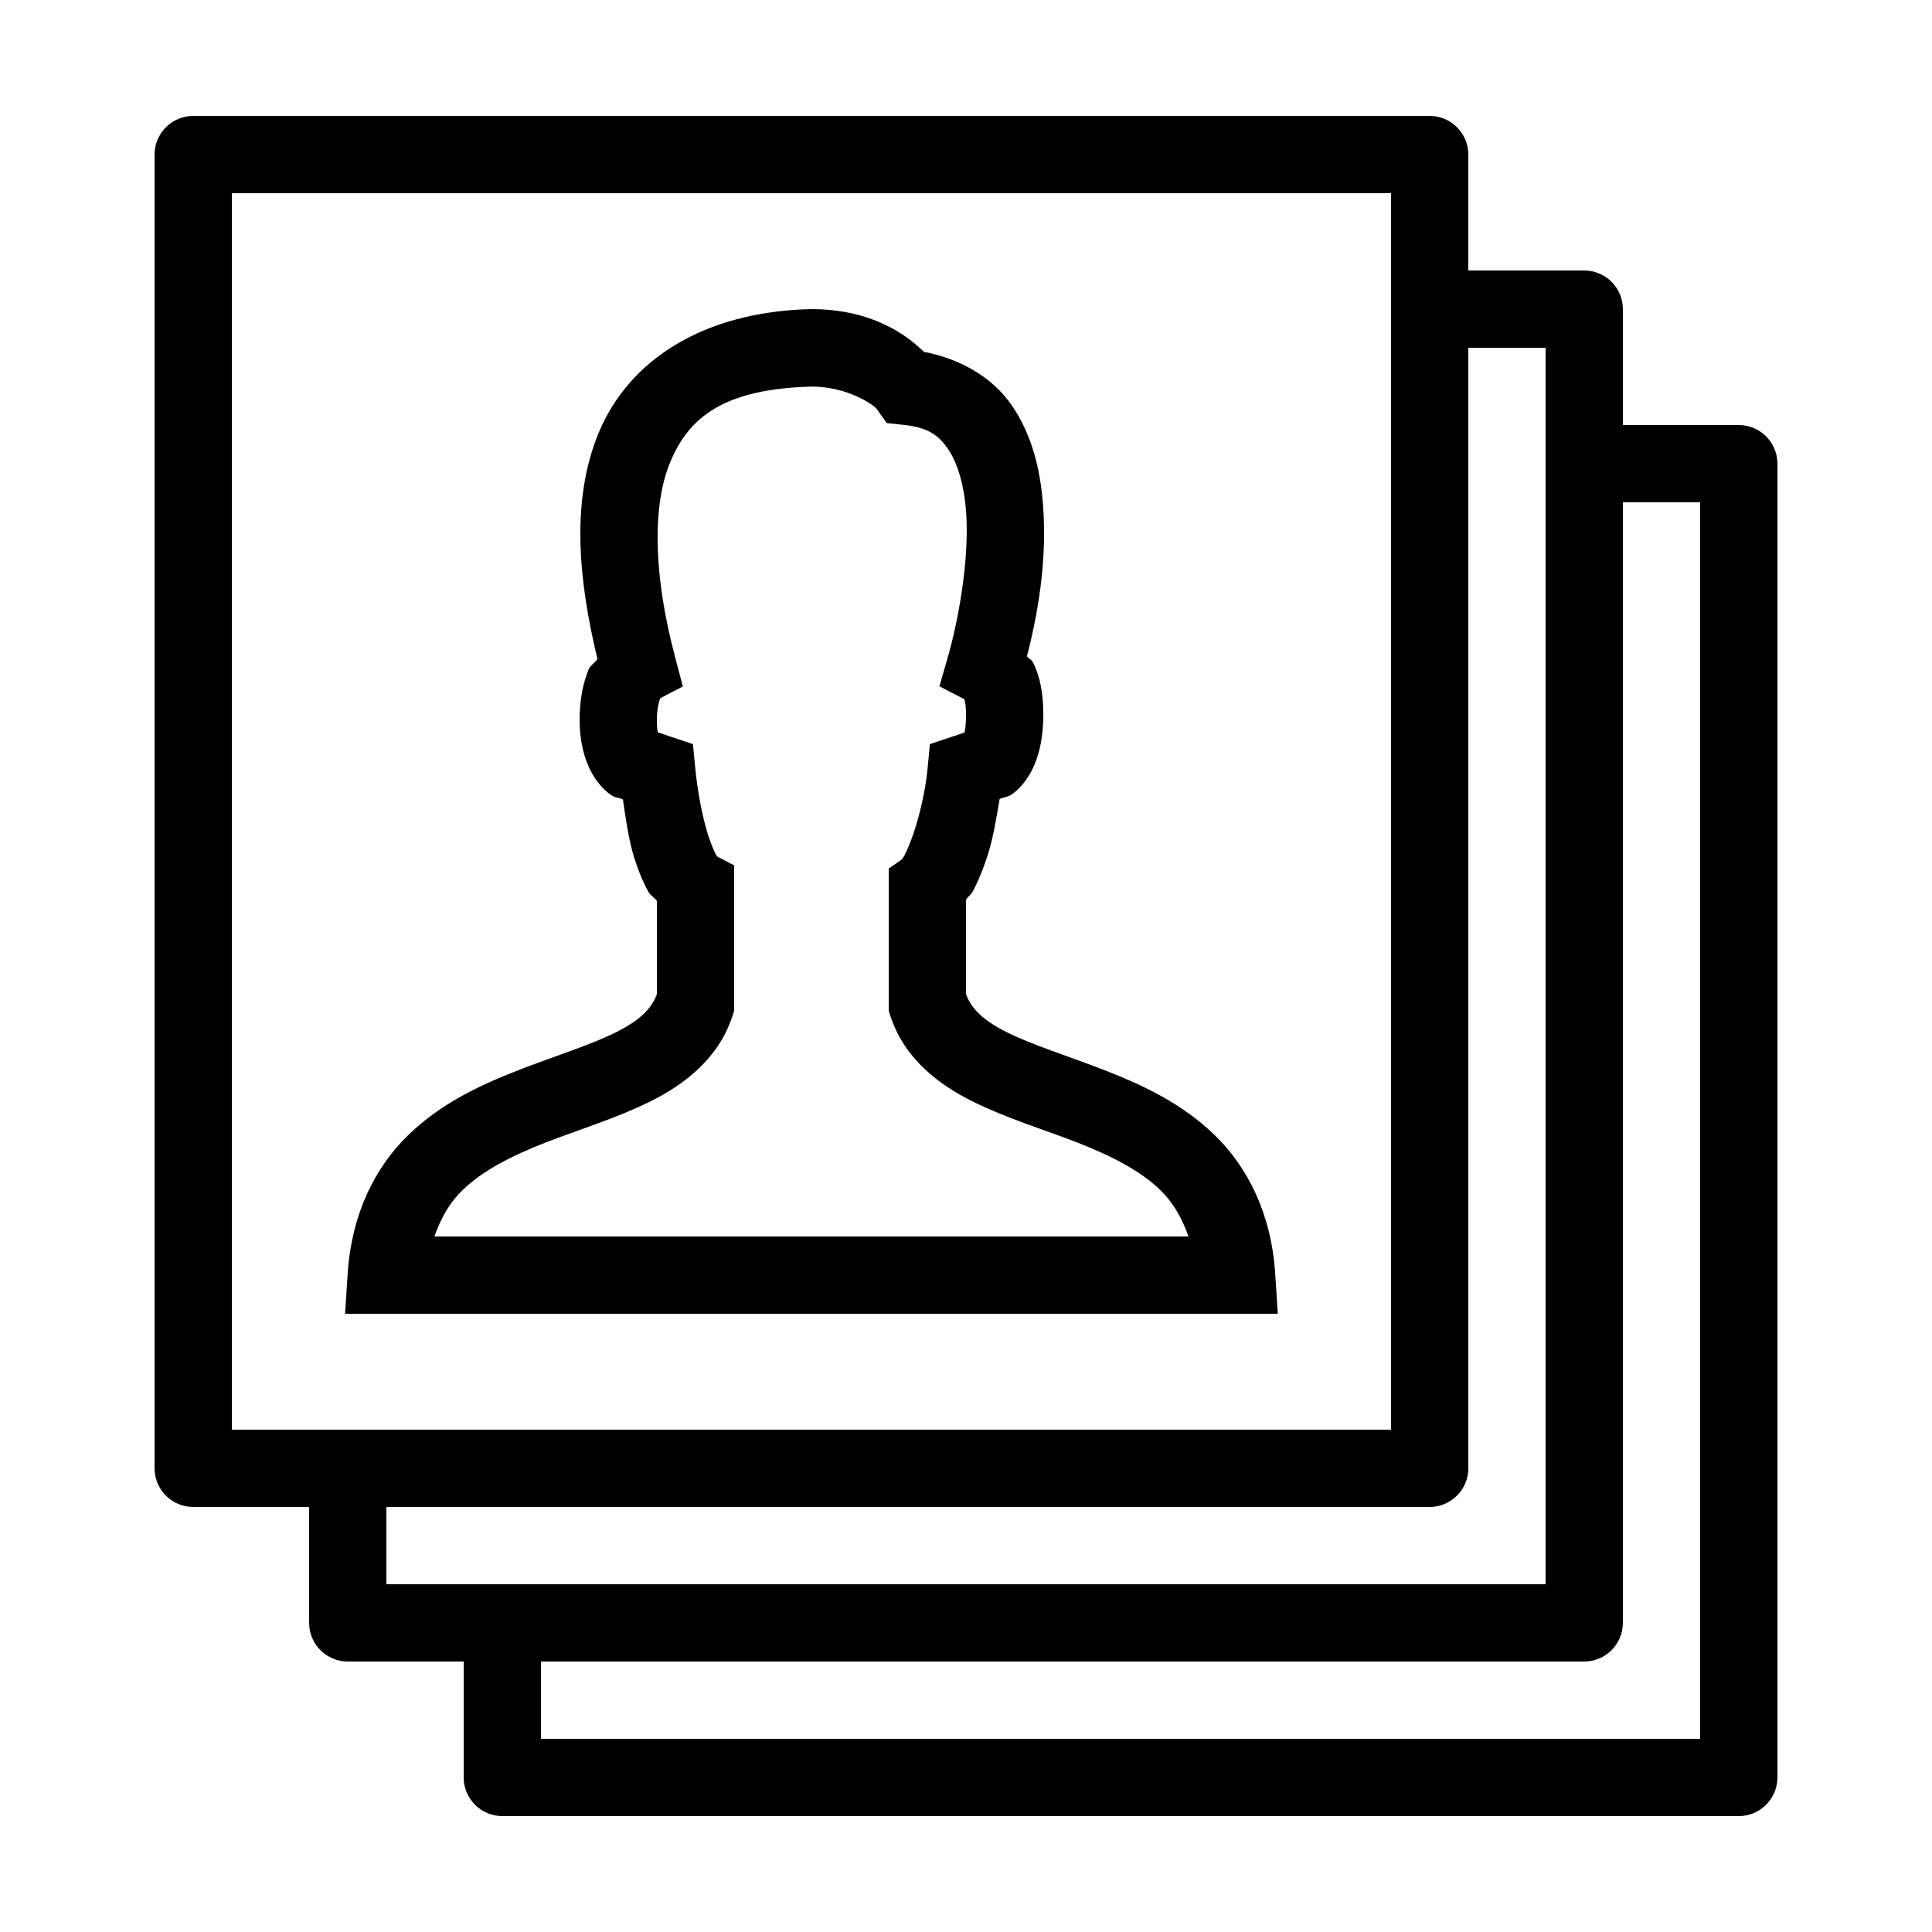 <svg fill="#000000" xmlns="http://www.w3.org/2000/svg"  viewBox="0 0 50 50" width="100px" height="100px"><path d="M 5 3 C 4.449 3 4 3.449 4 4 L 4 38 C 4 38.551 4.449 39 5 39 L 8 39 L 8 42 C 8 42.551 8.449 43 9 43 L 12 43 L 12 46 C 12 46.551 12.449 47 13 47 L 45 47 C 45.551 47 46 46.551 46 46 L 46 12 C 46 11.449 45.551 11 45 11 L 42 11 L 42 8 C 42 7.449 41.551 7 41 7 L 38 7 L 38 4 C 38 3.449 37.551 3 37 3 Z M 6 5 L 36 5 L 36 37 L 6 37 Z M 20.973 8 C 18.176 8.07 16.27 9.336 15.496 11.195 C 14.777 12.926 14.961 14.977 15.461 17.051 C 15.406 17.152 15.277 17.219 15.234 17.324 C 15.082 17.699 15 18.133 15 18.625 C 15 19.418 15.246 20.102 15.715 20.5 C 15.906 20.664 15.953 20.621 16.121 20.688 C 16.195 21.195 16.266 21.711 16.406 22.176 C 16.508 22.5 16.625 22.801 16.781 23.082 C 16.824 23.168 16.945 23.234 17 23.316 L 17 25.73 C 16.852 26.117 16.559 26.406 15.934 26.719 C 15.277 27.047 14.359 27.328 13.398 27.703 C 12.438 28.078 11.414 28.551 10.566 29.375 C 9.719 30.195 9.105 31.395 9 32.934 L 8.93 34 L 33.07 34 L 33 32.934 C 32.895 31.395 32.281 30.195 31.434 29.375 C 30.586 28.551 29.562 28.078 28.602 27.703 C 27.641 27.328 26.723 27.047 26.066 26.719 C 25.441 26.406 25.148 26.117 25 25.73 L 25 23.285 C 25.043 23.215 25.141 23.141 25.18 23.062 C 25.316 22.805 25.434 22.516 25.539 22.199 C 25.695 21.738 25.781 21.203 25.871 20.676 C 26.051 20.605 26.113 20.645 26.316 20.453 C 26.781 20.027 27 19.34 27 18.5 C 27 17.965 26.926 17.527 26.734 17.141 C 26.695 17.066 26.629 17.055 26.578 16.984 C 26.832 15.992 27.113 14.566 26.992 13.047 C 26.922 12.16 26.715 11.258 26.18 10.484 C 25.699 9.785 24.883 9.293 23.91 9.105 C 23.23 8.438 22.266 8 21 8 Z M 38 9 L 40 9 L 40 41 L 10 41 L 10 39 L 37 39 C 37.551 39 38 38.551 38 38 Z M 21.012 10.004 C 21.941 10.008 22.613 10.48 22.688 10.582 L 22.949 10.949 L 23.391 10.996 C 24.02 11.062 24.293 11.266 24.535 11.621 C 24.777 11.973 24.945 12.535 25 13.203 C 25.105 14.535 24.762 16.199 24.539 16.973 L 24.312 17.762 L 24.953 18.094 C 24.961 18.109 25 18.195 25 18.5 C 25 18.766 24.977 18.898 24.961 18.957 C 24.926 18.969 24.848 18.996 24.684 19.051 L 24.066 19.258 L 24.004 19.906 C 23.953 20.438 23.809 21.07 23.645 21.559 C 23.562 21.801 23.473 22.012 23.406 22.141 C 23.375 22.199 23.34 22.234 23.328 22.25 L 23 22.477 L 23 26.16 L 23.051 26.316 C 23.414 27.402 24.293 28.07 25.176 28.508 C 26.059 28.945 27.008 29.23 27.875 29.566 C 28.742 29.906 29.508 30.289 30.039 30.809 C 30.359 31.121 30.59 31.52 30.758 32 L 11.242 32 C 11.41 31.52 11.641 31.121 11.961 30.809 C 12.492 30.289 13.258 29.906 14.125 29.566 C 14.992 29.23 15.941 28.945 16.824 28.508 C 17.707 28.07 18.586 27.402 18.949 26.316 L 19 26.16 L 19 22.395 L 18.57 22.172 C 18.559 22.16 18.551 22.156 18.531 22.121 C 18.473 22.012 18.391 21.82 18.316 21.582 C 18.172 21.109 18.051 20.469 17.996 19.906 L 17.934 19.258 L 17.316 19.051 C 17.152 18.996 17.066 18.965 17.023 18.953 C 17.016 18.91 17 18.832 17 18.625 C 17 18.359 17.047 18.168 17.086 18.078 C 17.09 18.07 17.09 18.074 17.094 18.066 L 17.672 17.766 L 17.469 16.996 C 16.934 14.98 16.855 13.137 17.344 11.965 C 17.828 10.793 18.734 10.066 21.012 10.004 Z M 42 13 L 44 13 L 44 45 L 14 45 L 14 43 L 41 43 C 41.551 43 42 42.551 42 42 Z"/></svg>